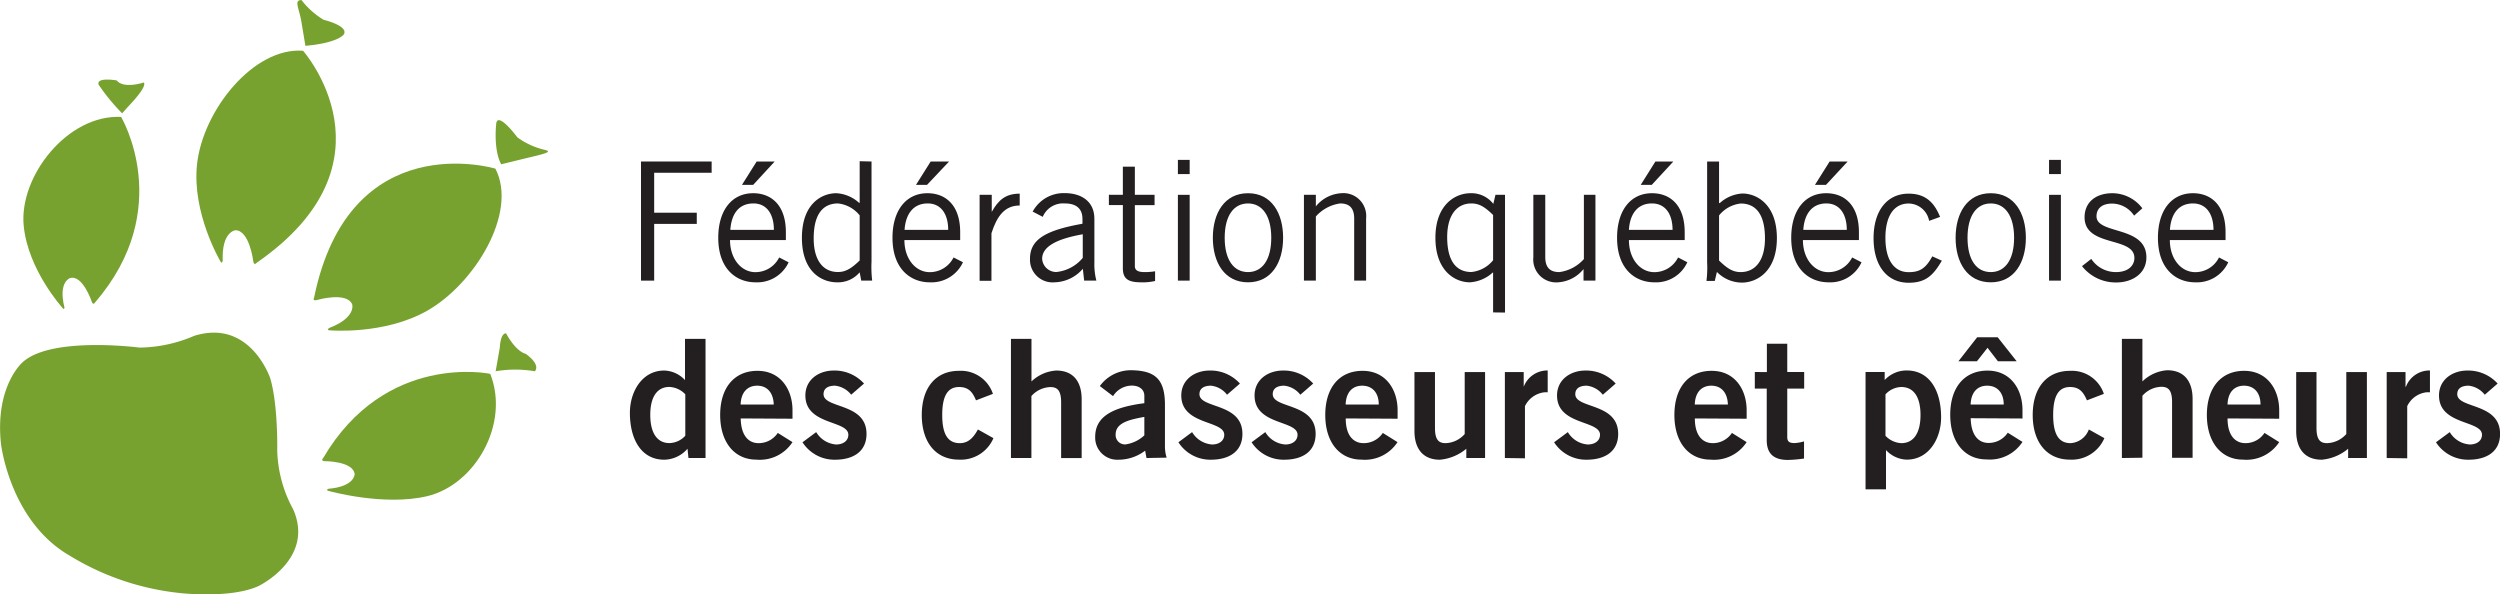<svg id="Layer_1" data-name="Layer 1" xmlns="http://www.w3.org/2000/svg" viewBox="0 0 339.78 80.78"><defs><style>.cls-1{fill:#78a22f;}.cls-2{fill:#231f20;}</style></defs><title>FCPQ_logo_black</title><path class="cls-1" d="M457.51,426.13c-8.05-4.75-9.22-15.15-9.22-15.15-.83-7.85,2.94-11.06,2.94-11.06,3.87-3.57,15.88-2,15.88-2a19.22,19.22,0,0,0,7.43-1.59c7.64-2.39,10.35,5.77,10.35,5.77,1.07,3.58.95,9.79.95,9.79a17.52,17.52,0,0,0,2.16,8c3,6.77-4.74,10.46-4.74,10.46-3.79,1.7-10.45.95-10.45.95a35.73,35.73,0,0,1-15.29-5.17Z" transform="translate(-448.16 -350.68)"/><path class="cls-1" d="M464.74,366.06a27.42,27.42,0,0,1-3.17-3.86c-.38-1.09,2.46-.59,2.46-.59.93,1.2,3.67.28,3.67.28.51.55-1.87,3-1.87,3l-1.08,1.2Z" transform="translate(-448.16 -350.68)"/><path class="cls-1" d="M460.61,391.62c.21.66.47.16.47.16,11-12.72,3.54-25.21,3.54-25.21-7.3-.35-13.89,8.1-13.24,14.79.59,6,5.23,11.11,5.23,11.11.29.45.31,0,.31,0-.88-3.51.77-4,.77-4C459.38,388,460.61,391.62,460.61,391.62Z" transform="translate(-448.16 -350.68)"/><path class="cls-1" d="M515.52,401.14a15.91,15.91,0,0,1,5.34,0c.8-1-1.25-2.37-1.25-2.37-1.47-.42-2.67-2.79-2.67-2.79-.8,0-.85,1.95-.85,1.95l-.57,3.23Z" transform="translate(-448.16 -350.68)"/><path class="cls-1" d="M492.37,413.36c-.71,0-.31-.39-.31-.39,8.5-14.51,22.73-11.48,22.73-11.48,2.69,6.8-2.05,15.09-8.59,16.63-5.89,1.39-13.35-.71-13.35-.71-.51-.13-.05-.3-.05-.3,3.61-.31,3.56-2,3.56-2C496.15,413.36,492.37,413.36,492.37,413.36Z" transform="translate(-448.16 -350.68)"/><path class="cls-1" d="M489.64,356.91c4.48-.39,5.24-1.54,5.24-1.54.73-1.18-2.74-2-2.74-2a10.88,10.88,0,0,1-3-2.68c-1,0-.43.9-.06,2.69l.59,3.54Z" transform="translate(-448.16 -350.68)"/><path class="cls-1" d="M482.57,386.12c.09.77.48.27.48.27,19.71-13.65,6.3-28.81,6.3-28.81-6.7-.52-13.61,8.07-14.41,15.41-.72,6.62,3.14,13.14,3.14,13.14.23.54.35,0,.35,0-.16-4,1.74-4.16,1.74-4.16C482.06,382,482.57,386.12,482.57,386.12Z" transform="translate(-448.16 -350.68)"/><path class="cls-1" d="M516.27,373c-1.06-2-.68-5.36-.68-5.36.07-2.09,2.89,1.71,2.89,1.71a10.23,10.23,0,0,0,3.73,1.7c1.07.25.07.52-2.46,1.11l-3.48.85Z" transform="translate(-448.16 -350.68)"/><path class="cls-1" d="M491.3,391.44c-.75.23-.45-.32-.45-.32,4.83-23.5,24.64-17.52,24.64-17.52,3.11,6-2.88,15.73-9.32,19.34-5.8,3.27-13.14,2.64-13.14,2.64-.58,0-.14-.32-.14-.32,3.71-1.41,3.14-3.21,3.14-3.21C495.29,390.29,491.3,391.44,491.3,391.44Z" transform="translate(-448.16 -350.68)"/><polygon class="cls-2" points="96.72 21.95 96.72 23.48 88.91 23.48 88.91 28.91 94.7 28.91 94.7 30.43 88.91 30.43 88.91 38.14 87.12 38.14 87.12 21.95 96.72 21.95 96.72 21.95"/><path class="cls-2" d="M553.45,372.63l-2.93,3.18H549l2-3.18Zm-.11,9.29c0-2.17-1-3.59-2.77-3.59-2,0-3,1.42-3.15,3.59Zm2,4.42a4.71,4.71,0,0,1-4.5,2.71c-2.6,0-5.06-1.8-5.06-6.05,0-3.78,1.88-6.06,4.75-6.06,2.42,0,4.44,1.58,4.44,5.3v1.07h-7.59c0,2.56,1.54,4.36,3.45,4.36a3.61,3.61,0,0,0,3.23-2l1.26.65Z" transform="translate(-448.16 -350.68)"/><path class="cls-2" d="M565,379.95a4.38,4.38,0,0,0-2.95-1.62c-1.88,0-3.3,1.25-3.3,4.75,0,3,1.29,4.57,3.3,4.57,1,0,1.8-.45,2.95-1.57v-6.14Zm1.61-7.32v13.64a15.44,15.44,0,0,0,.09,2.55h-1.49l-.21-1.13a3.85,3.85,0,0,1-3.08,1.36c-2.05,0-4.77-1.39-4.77-6.05s2.72-6.06,4.68-6.06a5,5,0,0,1,3.08,1.3l.09,0v-5.65Z" transform="translate(-448.16 -350.68)"/><path class="cls-2" d="M577.15,372.63l-3,3.18h-1.5l2-3.18Zm-.12,9.29c0-2.17-1-3.59-2.78-3.59-1.95,0-3,1.42-3.15,3.59Zm2,4.42a4.71,4.71,0,0,1-4.5,2.71c-2.6,0-5.07-1.8-5.07-6.05,0-3.78,1.89-6.06,4.75-6.06,2.43,0,4.45,1.58,4.45,5.3v1.07h-7.58c0,2.56,1.52,4.36,3.45,4.36a3.62,3.62,0,0,0,3.23-2l1.27.65Z" transform="translate(-448.16 -350.68)"/><path class="cls-2" d="M581.34,377.16h1.61v2.32h0c.89-1.6,1.87-2.48,3.8-2.48v1.61c-2,0-3.07,1.37-3.84,3.77v6.46h-1.61V377.16Z" transform="translate(-448.16 -350.68)"/><path class="cls-2" d="M595.32,382.52c-3.71.66-5.52,1.74-5.52,3.34a1.92,1.92,0,0,0,1.93,1.79,5.37,5.37,0,0,0,3.59-1.92v-3.21Zm-6.79-3.11a4.78,4.78,0,0,1,4.37-2.48c2,0,4,.94,4,3.51v5.86a9,9,0,0,0,.27,2.52h-1.66l-.18-1.61a5.23,5.23,0,0,1-3.86,1.84,3.07,3.07,0,0,1-3.32-3.2c0-2.57,2-3.85,7.13-4.76v-.64c0-1.54-1-2.12-2.4-2.12a3,3,0,0,0-3,1.82l-1.42-.74Z" transform="translate(-448.16 -350.68)"/><path class="cls-2" d="M600.77,377.16v-3.83h1.63v3.83h2.68v1.4h-2.68v8.29c0,.54.38.81,1.32.81a8.46,8.46,0,0,0,1.43-.11v1.32a7.37,7.37,0,0,1-1.89.18c-1.75,0-2.49-.45-2.49-1.93v-8.57h-1.9v-1.4Z" transform="translate(-448.16 -350.68)"/><path class="cls-2" d="M608.25,377.16h1.6v11.66h-1.6V377.16Zm1.6-4.75v1.93h-1.6v-1.93Z" transform="translate(-448.16 -350.68)"/><path class="cls-2" d="M617.78,378.33c-1.93,0-3.17,1.65-3.17,4.67s1.24,4.66,3.17,4.66,3.16-1.66,3.16-4.66-1.23-4.67-3.16-4.67Zm0,10.72c-3.19,0-4.78-2.69-4.78-6.05s1.59-6.06,4.78-6.06,4.77,2.7,4.77,6.06-1.59,6.05-4.77,6.05Z" transform="translate(-448.16 -350.68)"/><path class="cls-2" d="M627,377.16v1.57h0a4.79,4.79,0,0,1,3.46-1.79,3.1,3.1,0,0,1,3.37,3.41v8.47h-1.62v-8.43c0-1.54-.75-2.06-1.91-2.06A5.43,5.43,0,0,0,627,380.1v8.72h-1.62V377.16Z" transform="translate(-448.16 -350.68)"/><path class="cls-2" d="M651.09,379.9c-1.14-1.12-1.91-1.57-2.95-1.57-2,0-3.29,1.62-3.29,4.57,0,3.52,1.43,4.75,3.29,4.75a4.35,4.35,0,0,0,2.95-1.6V379.9Zm0,13.24V387.7l-.08.05a5.08,5.08,0,0,1-3.08,1.3c-2,0-4.68-1.53-4.68-6.05s2.71-6.06,4.77-6.06a3.77,3.77,0,0,1,3.1,1.45l.29-1.23h1.3v16Z" transform="translate(-448.16 -350.68)"/><path class="cls-2" d="M663.38,388.82v-1.57h0a4.82,4.82,0,0,1-3.45,1.8,3.11,3.11,0,0,1-3.37-3.41v-8.48h1.62v8.44c0,1.54.74,2.06,1.91,2.06a5.42,5.42,0,0,0,3.34-1.77v-8.73H665v11.66Z" transform="translate(-448.16 -350.68)"/><path class="cls-2" d="M675.59,372.63l-2.94,3.18h-1.5l2-3.18Zm-.11,9.29c0-2.17-1-3.59-2.8-3.59-1.95,0-3,1.42-3.13,3.59Zm2,4.42a4.66,4.66,0,0,1-4.47,2.71c-2.61,0-5.07-1.8-5.07-6.05,0-3.78,1.88-6.06,4.75-6.06,2.43,0,4.44,1.58,4.44,5.3v1.07h-7.58c0,2.56,1.52,4.36,3.46,4.36a3.6,3.6,0,0,0,3.22-2l1.25.65Z" transform="translate(-448.16 -350.68)"/><path class="cls-2" d="M681.8,386.09c1.15,1.12,1.91,1.57,2.94,1.57,2,0,3.3-1.6,3.3-4.57,0-3.51-1.41-4.75-3.3-4.75a4.4,4.4,0,0,0-2.94,1.62v6.14Zm0-13.46v5.65l.1,0a5,5,0,0,1,3.07-1.3c2,0,4.69,1.53,4.69,6.06s-2.71,6.05-4.78,6.05a4.78,4.78,0,0,1-3.37-1.45l-.29,1.22h-1.13a15,15,0,0,0,.09-2.55V372.63Z" transform="translate(-448.16 -350.68)"/><path class="cls-2" d="M699.28,372.63l-2.95,3.18h-1.5l2-3.18Zm-.12,9.29c0-2.17-1-3.59-2.77-3.59-1.95,0-3,1.42-3.14,3.59Zm2,4.42a4.67,4.67,0,0,1-4.48,2.71c-2.6,0-5.07-1.8-5.07-6.05,0-3.78,1.89-6.06,4.75-6.06,2.44,0,4.45,1.58,4.45,5.3v1.07H693.2c0,2.56,1.53,4.36,3.46,4.36a3.62,3.62,0,0,0,3.23-2l1.25.65Z" transform="translate(-448.16 -350.68)"/><path class="cls-2" d="M710.34,380.64a2.87,2.87,0,0,0-2.77-2.3c-2,0-3.16,1.7-3.16,4.67s1.16,4.66,3.16,4.66c1.48,0,2.32-.49,3.21-2.15l1.3.59c-1.17,2-2.2,3-4.51,3-2.91,0-4.77-2.28-4.77-6.05s1.86-6.06,4.77-6.06c2.41,0,3.53,1.34,4.27,3.16l-1.5.54Z" transform="translate(-448.16 -350.68)"/><path class="cls-2" d="M718.73,378.33c-1.93,0-3.16,1.65-3.16,4.67s1.23,4.66,3.16,4.66S721.9,386,721.9,383s-1.24-4.67-3.16-4.67Zm0,10.72c-3.19,0-4.78-2.69-4.78-6.05s1.59-6.06,4.78-6.06,4.77,2.7,4.77,6.06-1.59,6.05-4.77,6.05Z" transform="translate(-448.16 -350.68)"/><path class="cls-2" d="M726.65,377.16h1.61v11.66h-1.61V377.16Zm1.61-4.75v1.93h-1.61v-1.93Z" transform="translate(-448.16 -350.68)"/><path class="cls-2" d="M732.39,385.87a4,4,0,0,0,3.35,1.79c1.74,0,2.51-.94,2.51-1.92,0-3-6.91-1.39-6.77-5.66.07-2,1.61-3.16,3.85-3.14a5.14,5.14,0,0,1,4,2.05l-1.12,1a3.61,3.61,0,0,0-3-1.64c-1.37,0-2.11.68-2.11,1.72,0,2.53,6.78,1.24,6.78,5.59,0,2.26-2,3.41-4.08,3.41a5.83,5.83,0,0,1-4.67-2.22l1.28-1Z" transform="translate(-448.16 -350.68)"/><path class="cls-2" d="M749,381.92c0-2.17-1-3.59-2.79-3.59-1.95,0-3,1.42-3.13,3.59Zm2,4.42a4.68,4.68,0,0,1-4.48,2.71c-2.61,0-5.07-1.8-5.07-6.05,0-3.78,1.89-6.06,4.76-6.06,2.42,0,4.43,1.58,4.43,5.3v1.07h-7.57c0,2.56,1.52,4.36,3.46,4.36a3.6,3.6,0,0,0,3.22-2l1.25.65Z" transform="translate(-448.16 -350.68)"/><path class="cls-2" d="M541.3,404.27a3.17,3.17,0,0,0-2.16-1c-1.66,0-2.6,1.34-2.6,3.8s.94,3.83,2.6,3.83a3,3,0,0,0,2.16-1v-5.6Zm2.79,8.66h-2.36l-.13-1.26a4.29,4.29,0,0,1-3.16,1.49c-3.1,0-4.67-2.74-4.67-6.37,0-2.88,1.66-5.75,4.67-5.75a4,4,0,0,1,2.82,1.3h0v-5.6h2.79v16.19Z" transform="translate(-448.16 -350.68)"/><path class="cls-2" d="M553.32,405.66c-.05-1.62-.9-2.56-2.25-2.56s-2.2.93-2.25,2.56Zm-4.49,1.89c.05,2.42,1.13,3.36,2.43,3.36a3.12,3.12,0,0,0,2.61-1.39l2,1.25a5.29,5.29,0,0,1-4.9,2.38c-3,0-4.93-2.37-4.93-6.07s1.91-6,5.07-6,4.76,2.56,4.76,5.36v1.15Z" transform="translate(-448.16 -350.68)"/><path class="cls-2" d="M563.85,404.33a3.23,3.23,0,0,0-2.19-1.23c-1.08,0-1.57.45-1.57,1.15,0,2,5.84,1.14,5.84,5.4,0,2.43-1.84,3.51-4.27,3.51a5.15,5.15,0,0,1-4.43-2.37l1.86-1.38a3.45,3.45,0,0,0,2.71,1.68c1,0,1.66-.53,1.66-1.32,0-2-5.84-1.27-5.84-5.34,0-2.17,1.84-3.39,3.86-3.39a5.4,5.4,0,0,1,4.11,1.77l-1.75,1.52Z" transform="translate(-448.16 -350.68)"/><path class="cls-2" d="M580.8,405.06c-.43-1-.93-1.78-2.29-1.78-1.55,0-2.29,1.21-2.29,3.8s.74,3.83,2.39,3.83c1.2,0,1.89-.82,2.46-1.86l2.11,1.18a4.81,4.81,0,0,1-4.68,2.92c-3.17,0-5.06-2.37-5.06-6.07s1.89-6,5.06-6a4.59,4.59,0,0,1,4.61,3.13l-2.32.89Z" transform="translate(-448.16 -350.68)"/><path class="cls-2" d="M585.56,412.93V396.74h2.79v5.78a5.38,5.38,0,0,1,3.36-1.48c2.34,0,3.46,1.52,3.46,3.9v8h-2.79v-7.58c0-1.57-.49-2.07-1.44-2.07a3.57,3.57,0,0,0-2.6,1.22v8.42Z" transform="translate(-448.16 -350.68)"/><path class="cls-2" d="M603.69,407.34c-1.86.35-3.9.74-3.9,2.38a1.27,1.27,0,0,0,1.35,1.36,4.74,4.74,0,0,0,2.55-1.23v-2.51Zm.29,5.59-.18-1a6,6,0,0,1-3.63,1.23,3,3,0,0,1-3.16-3.1c0-2.65,2.14-4,6.68-4.58v-1c0-.89-.72-1.39-1.7-1.39a3,3,0,0,0-2.55,1.43l-1.8-1.37A5.22,5.22,0,0,1,602,401c3.15.07,4.49,1.21,4.49,4.7v5.5a5.3,5.3,0,0,0,.23,1.68Z" transform="translate(-448.16 -350.68)"/><path class="cls-2" d="M614.93,404.33a3.18,3.18,0,0,0-2.18-1.23c-1.07,0-1.57.45-1.57,1.15,0,2,5.84,1.14,5.84,5.4,0,2.43-1.85,3.51-4.29,3.51a5.15,5.15,0,0,1-4.41-2.37l1.86-1.38a3.45,3.45,0,0,0,2.71,1.68c1,0,1.66-.53,1.66-1.32,0-2-5.84-1.27-5.84-5.34,0-2.17,1.85-3.39,3.86-3.39a5.38,5.38,0,0,1,4.11,1.77l-1.75,1.52Z" transform="translate(-448.16 -350.68)"/><path class="cls-2" d="M624.89,404.33a3.21,3.21,0,0,0-2.18-1.23c-1.07,0-1.57.45-1.57,1.15,0,2,5.83,1.14,5.83,5.4,0,2.43-1.82,3.51-4.28,3.51a5.15,5.15,0,0,1-4.42-2.37l1.86-1.38a3.43,3.43,0,0,0,2.72,1.68c1,0,1.66-.53,1.66-1.32,0-2-5.84-1.27-5.84-5.34,0-2.17,1.85-3.39,3.86-3.39a5.4,5.4,0,0,1,4.11,1.77l-1.75,1.52Z" transform="translate(-448.16 -350.68)"/><path class="cls-2" d="M635.55,405.66c0-1.62-.89-2.56-2.25-2.56s-2.2.93-2.25,2.56Zm-4.49,1.89c0,2.42,1.12,3.36,2.43,3.36a3.11,3.11,0,0,0,2.61-1.39l2,1.25a5.29,5.29,0,0,1-4.89,2.38c-3,0-4.93-2.37-4.93-6.07s1.9-6,5.07-6,4.76,2.56,4.76,5.36v1.15Z" transform="translate(-448.16 -350.68)"/><path class="cls-2" d="M650,401.25v11.68h-2.55v-1.26a6.46,6.46,0,0,1-3.6,1.49c-2.32,0-3.45-1.53-3.45-3.91v-8h2.79v7.59c0,1.57.48,2.07,1.43,2.07a3.6,3.6,0,0,0,2.61-1.24v-8.42Z" transform="translate(-448.16 -350.68)"/><path class="cls-2" d="M652.69,412.93V401.25h2.56v2h0a3.44,3.44,0,0,1,3.26-2.22V404a2.76,2.76,0,0,0-.47,0,3.36,3.36,0,0,0-2.62,1.88v7.09Z" transform="translate(-448.16 -350.68)"/><path class="cls-2" d="M666,404.33a3.21,3.21,0,0,0-2.18-1.23c-1.07,0-1.56.45-1.56,1.15,0,2,5.83,1.14,5.83,5.4,0,2.43-1.84,3.51-4.29,3.51a5.17,5.17,0,0,1-4.42-2.37l1.87-1.38a3.43,3.43,0,0,0,2.7,1.68c1,0,1.67-.53,1.67-1.32,0-2-5.84-1.27-5.84-5.34,0-2.17,1.84-3.39,3.86-3.39a5.41,5.41,0,0,1,4.11,1.77L666,404.33Z" transform="translate(-448.16 -350.68)"/><path class="cls-2" d="M683,405.66c-.05-1.62-.9-2.56-2.25-2.56s-2.2.93-2.25,2.56Zm-4.49,1.89c0,2.42,1.13,3.36,2.43,3.36a3.12,3.12,0,0,0,2.61-1.39l2,1.25a5.28,5.28,0,0,1-4.9,2.38c-3,0-4.92-2.37-4.92-6.07s1.89-6,5.06-6,4.76,2.56,4.76,5.36v1.15Z" transform="translate(-448.16 -350.68)"/><path class="cls-2" d="M688.3,401.25V397.4h2.77v3.84h2.3v2.26h-2.3v6.6c0,.62.32.8,1,.8a5.89,5.89,0,0,0,1.28-.23V413a17.45,17.45,0,0,1-2.2.19c-2.07,0-2.87-1-2.87-2.69v-7h-1.62v-2.26Z" transform="translate(-448.16 -350.68)"/><path class="cls-2" d="M704.42,409.91a3.18,3.18,0,0,0,2.15,1c1.66,0,2.61-1.35,2.61-3.83s-.95-3.8-2.61-3.8a3,3,0,0,0-2.15,1v5.6Zm-2.78-8.67h2.67v1.09a4.07,4.07,0,0,1,3-1.3c3.1,0,4.67,2.74,4.67,6.37,0,2.88-1.66,5.75-4.67,5.75a4,4,0,0,1-2.82-1.3h0v5.34h-2.78V401.25Z" transform="translate(-448.16 -350.68)"/><path class="cls-2" d="M720.49,405.66c0-1.62-.89-2.56-2.25-2.56s-2.19.93-2.25,2.56Zm-.82-9.14,2.58,3.26H719.7l-1.41-1.83-1.44,1.83h-2.52l2.55-3.26Zm-3.67,11c.06,2.42,1.13,3.36,2.43,3.36a3.11,3.11,0,0,0,2.61-1.39l2,1.25a5.29,5.29,0,0,1-4.89,2.38c-3,0-4.93-2.37-4.93-6.07s1.91-6,5.07-6,4.75,2.56,4.75,5.36v1.15Z" transform="translate(-448.16 -350.68)"/><path class="cls-2" d="M731.79,405.06c-.45-1-.94-1.78-2.29-1.78-1.55,0-2.29,1.21-2.29,3.8s.74,3.83,2.37,3.83a2.84,2.84,0,0,0,2.48-1.86l2.11,1.18a4.82,4.82,0,0,1-4.67,2.92c-3.16,0-5.07-2.37-5.07-6.07s1.91-6,5.07-6a4.59,4.59,0,0,1,4.6,3.13l-2.32.89Z" transform="translate(-448.16 -350.68)"/><path class="cls-2" d="M736.55,412.93V396.74h2.79v5.78A5.38,5.38,0,0,1,742.7,401c2.33,0,3.46,1.52,3.46,3.9v8h-2.79v-7.58c0-1.57-.49-2.07-1.44-2.07a3.55,3.55,0,0,0-2.59,1.22v8.42Z" transform="translate(-448.16 -350.68)"/><path class="cls-2" d="M755.39,405.66c0-1.62-.89-2.56-2.24-2.56s-2.2.93-2.24,2.56Zm-4.48,1.89c0,2.42,1.13,3.36,2.43,3.36a3.08,3.08,0,0,0,2.59-1.39l2,1.25a5.31,5.31,0,0,1-4.9,2.38c-3,0-4.93-2.37-4.93-6.07s1.92-6,5.07-6,4.76,2.56,4.76,5.36v1.15Z" transform="translate(-448.16 -350.68)"/><path class="cls-2" d="M769.85,401.25v11.68H767.3v-1.26a6.46,6.46,0,0,1-3.59,1.49c-2.34,0-3.47-1.53-3.47-3.91v-8H763v7.59c0,1.57.48,2.07,1.43,2.07a3.63,3.63,0,0,0,2.62-1.24v-8.42Z" transform="translate(-448.16 -350.68)"/><path class="cls-2" d="M772.54,412.93V401.25h2.56v2h.05a3.44,3.44,0,0,1,3.27-2.22V404a3,3,0,0,0-.49,0,3.32,3.32,0,0,0-2.6,1.88v7.09Z" transform="translate(-448.16 -350.68)"/><path class="cls-2" d="M785.87,404.33a3.24,3.24,0,0,0-2.19-1.23c-1.07,0-1.55.45-1.55,1.15,0,2,5.82,1.14,5.82,5.4,0,2.43-1.84,3.51-4.28,3.51a5.17,5.17,0,0,1-4.43-2.37l1.87-1.38a3.44,3.44,0,0,0,2.72,1.68c1,0,1.66-.53,1.66-1.32,0-2-5.84-1.27-5.84-5.34,0-2.17,1.84-3.39,3.86-3.39a5.43,5.43,0,0,1,4.11,1.77l-1.75,1.52Z" transform="translate(-448.16 -350.68)"/></svg>